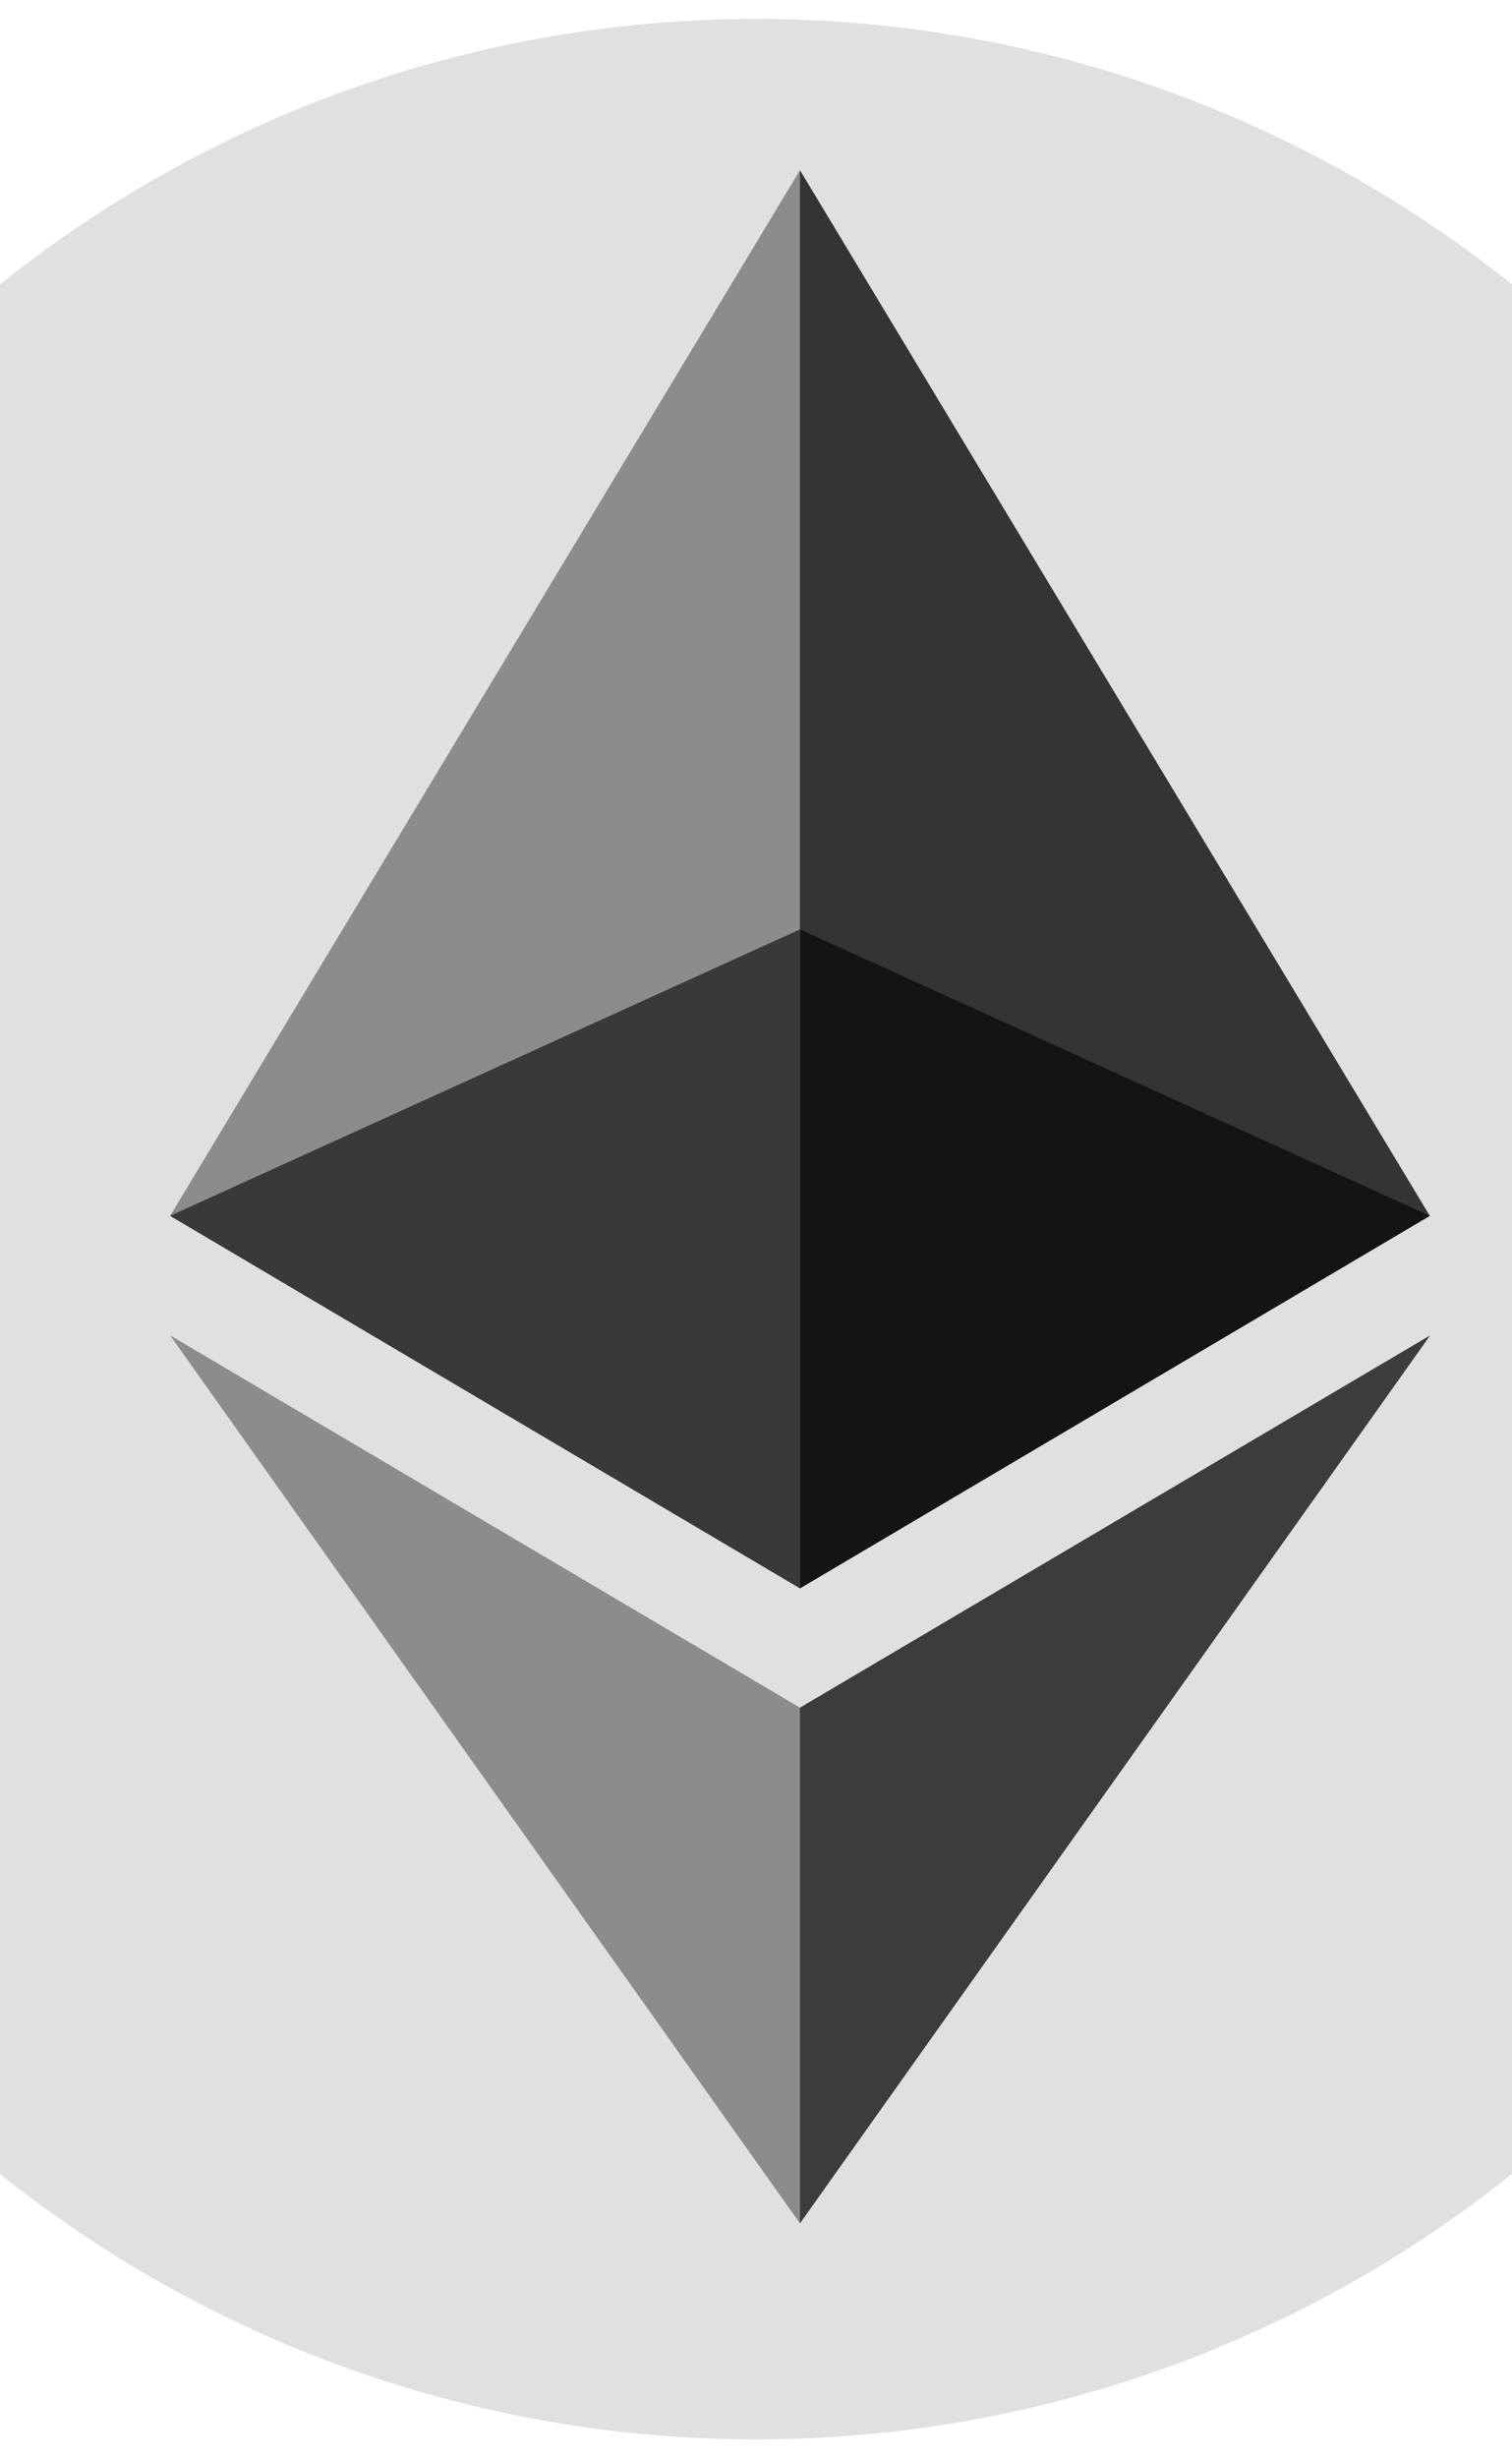 <svg xmlns="http://www.w3.org/2000/svg" xmlns:xlink="http://www.w3.org/1999/xlink" xmlns:xodm="http://www.corel.com/coreldraw/odm/2003" xml:space="preserve" width="100%" height="100%" version="1.1" shape-rendering="geometricPrecision" text-rendering="geometricPrecision" image-rendering="optimizeQuality" fill-rule="evenodd" clip-rule="evenodd" viewBox="0 0 800 1300">
  <circle cx="400" cy="650" r="640" fill="#e0e0e0" />
  <g id="Layer_x0020_1" transform="translate(90, 90) scale(0.85)">
    <g id="_1421394342400">
      <g>
        <polygon fill="#343434" fill-rule="nonzero" points="392.07,0 383.5,29.11 383.5,873.74 392.07,882.29 784.13,650.54 "/>
        <polygon fill="#8C8C8C" fill-rule="nonzero" points="392.07,0 -0,650.54 392.07,882.29 392.07,472.33 "/>
        <polygon fill="#3C3C3B" fill-rule="nonzero" points="392.07,956.52 387.24,962.41 387.24,1263.28 392.07,1277.38 784.37,724.89 "/>
        <polygon fill="#8C8C8C" fill-rule="nonzero" points="392.07,1277.38 392.07,956.52 -0,724.89 "/>
        <polygon fill="#141414" fill-rule="nonzero" points="392.07,882.29 784.13,650.54 392.07,472.33 "/>
        <polygon fill="#393939" fill-rule="nonzero" points="0,650.54 392.07,882.29 392.07,472.33 "/>
      </g>
    </g>
  </g>
</svg>


